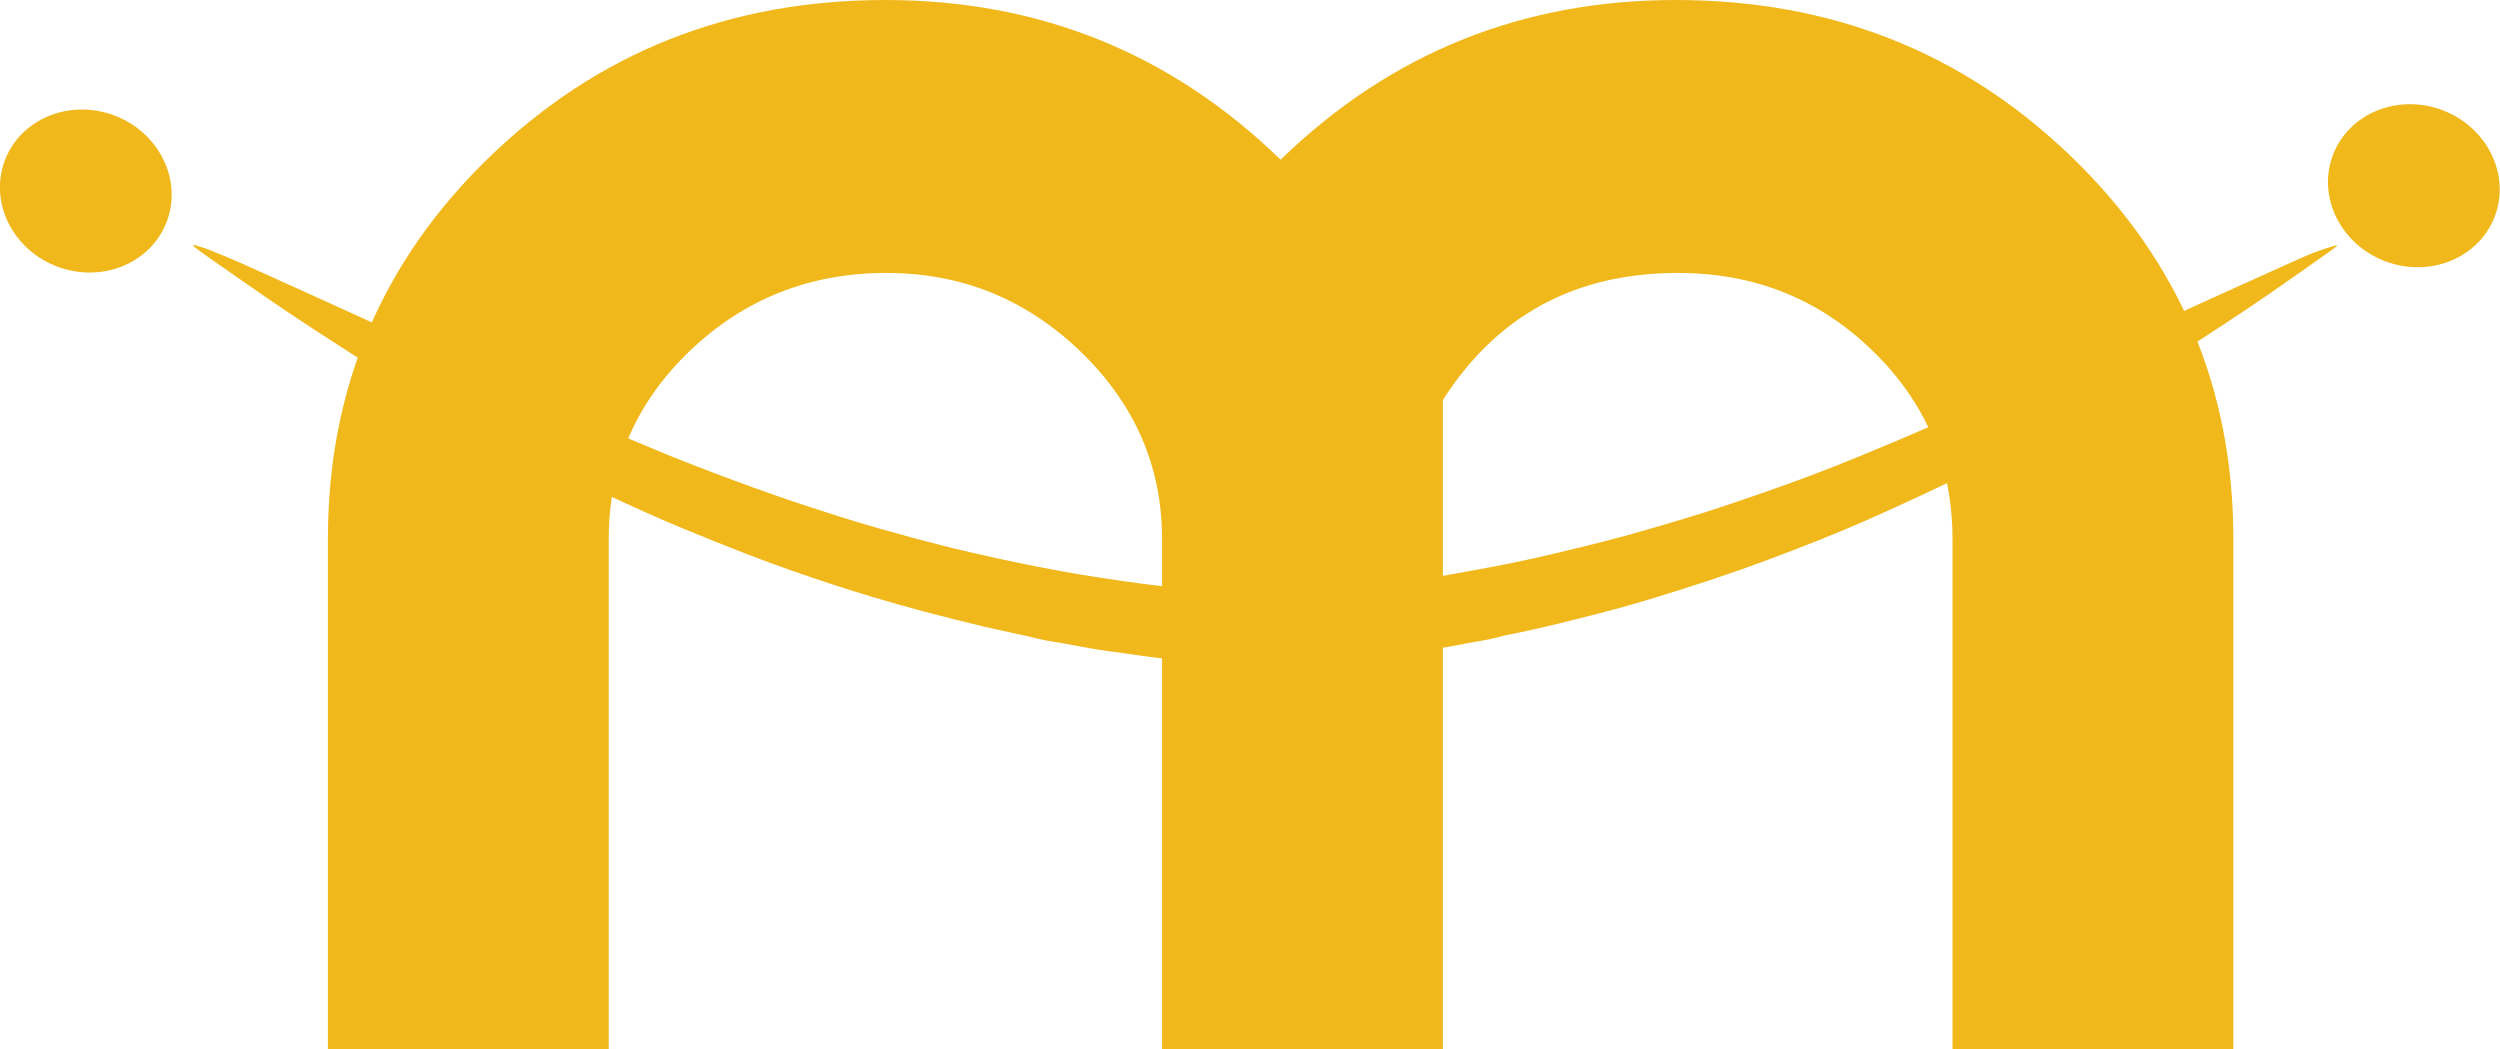 <svg id="Calque_1" data-name="Calque 1" xmlns="http://www.w3.org/2000/svg" viewBox="0 0 1005.25 421.93"><defs><style>.cls-1{fill:#f1b81c;}</style></defs><path class="cls-1" d="M1454.46,780.54H1341.54V575.4q0-44.58-32.2-75.81t-78.21-31.22q-61.91,0-94.51,51.09V780.54H1023.7V575.4q0-43.78-32.75-75.4t-78.08-31.63q-46.18,0-78.92,31.22T801.21,575.4V780.54H688.29V575.26q0-90.87,65.24-153.75t158.92-62.89q92.85,0,158.92,64.22,66.08-64.21,158.93-64.22,93.66,0,158.92,62.89t65.24,153.75Z" transform="translate(-556.44 -358.62)"/><ellipse class="cls-1" cx="1527.15" cy="433.37" rx="32.48" ry="34.8" transform="translate(30.53 1353.84) rotate(-69.53)"/><ellipse class="cls-1" cx="590.98" cy="435.48" rx="32.48" ry="34.8" transform="translate(-580.16 478.18) rotate(-69.53)"/><path class="cls-1" d="M634.35,457.07c2.08.65,4.2,1.17,6.22,2,4.31,1.71,8.6,3.52,12.85,5.39,5.56,2.44,11.08,5,16.61,7.48l20.11,9.1q10.11,4.59,20.21,9.22c7.64,3.51,15.26,7.05,22.9,10.56s15.57,7.17,23.37,10.72c8.4,3.83,16.79,7.69,25.22,11.44,9.53,4.24,19.07,8.46,28.67,12.53,8.67,3.68,17.37,7.28,26.14,10.66q15.23,5.88,30.61,11.3c8.25,2.93,16.58,5.61,24.9,8.28q9.14,2.92,18.35,5.53c8.16,2.3,16.34,4.55,24.54,6.63,7.46,1.89,15,3.58,22.45,5.24,5.81,1.29,11.65,2.46,17.49,3.59,5.48,1.07,11,2.11,16.46,3s10.86,1.7,16.3,2.49q6.69,1,13.4,1.78c3.95.49,7.9.91,11.85,1.31,4.24.44,8.48.89,12.73,1.21,6.17.47,12.34.94,18.52,1.19,3.15.13,6.31-.18,9.46-.35,2-.1,3.92-.27,5.88-.43l11.76-1c2.37-.21,4.74-.39,7.1-.63,2.61-.27,5.21-.59,7.82-.9,1.79-.22,3.58-.46,5.36-.69,3.78-.5,7.56-1,11.34-1.5,4.18-.6,8.36-1.19,12.53-1.88,4.45-.74,8.89-1.56,13.33-2.38,5.44-1,10.89-2,16.32-3.12s10.83-2.33,16.23-3.61q10.5-2.48,21-5.15,8.29-2.14,16.55-4.55c7.78-2.27,15.58-4.54,23.31-7,8.25-2.64,16.45-5.47,24.64-8.31q18.21-6.32,36.12-13.66,14.73-6,29.36-12.39c10.89-4.75,21.71-9.68,32.55-14.58,8.6-3.89,17.18-7.85,25.76-11.79,9.75-4.48,19.5-9,29.26-13.45q16-7.35,32.13-14.64,11.42-5.18,22.85-10.3c3.91-1.75,7.8-3.56,11.76-5.15,3-1.18,6-2,9-3,.14,0,.31,0,.54.19-.93.71-1.84,1.46-2.79,2.13-8,5.66-16.05,11.35-24.12,16.93q-8.71,6-17.57,11.81c-7.8,5.11-15.58,10.26-23.5,15.13-11,6.77-22.06,13.43-33.22,19.87-9.56,5.52-19.23,10.79-28.94,16q-12.3,6.54-24.79,12.6c-8.84,4.3-17.75,8.44-26.69,12.49q-17.79,8.06-35.94,15c-7.46,2.87-14.93,5.69-22.45,8.33q-12.23,4.29-24.56,8.18c-7.78,2.46-15.6,4.83-23.45,7-8.33,2.3-16.71,4.38-25.09,6.46-4.94,1.23-9.92,2.3-14.89,3.4-3.25.72-6.54,1.22-9.75,2.12-3.62,1-7.31,1.49-11,2.18-4.23.81-8.47,1.62-12.71,2.34-3.36.57-6.73,1-10.1,1.49q-4.32.63-8.65,1.22c-2.56.35-5.12.66-7.68,1-1.38.17-2.76.38-4.14.54-3.83.45-7.66.91-11.49,1.31-2.44.26-4.9.42-7.34.62q-7.29.62-14.58,1.21c-1.72.14-3.44.35-5.15.35-1.93,0-3.85-.18-5.77-.32-4.37-.32-8.75-.6-13.12-1-5.71-.54-11.41-1.18-17.11-1.81-3.38-.37-6.76-.75-10.13-1.19-4.11-.53-8.21-1.15-12.31-1.72-1.7-.24-3.41-.44-5.12-.69-2.63-.39-5.27-.78-7.89-1.24-3.23-.56-6.46-1.2-9.69-1.79-3.63-.66-7.31-1.09-10.88-2-2.9-.76-5.83-1.34-8.75-2-4.4-1-8.83-1.87-13.23-2.93-7.78-1.9-15.57-3.82-23.32-5.87-6.76-1.8-13.49-3.72-20.21-5.71-5.37-1.59-10.72-3.3-16.05-5-5.92-1.94-11.83-3.92-17.72-6s-11.59-4.16-17.34-6.39c-8.49-3.31-17-6.66-25.39-10.15-11.15-4.63-22.18-9.62-33.13-14.82q-16.71-7.92-33.13-16.57-16.94-8.92-33.55-18.54c-11.55-6.69-23-13.56-34.31-20.79-9-5.8-18.08-11.64-27-17.66-9.7-6.54-19.29-13.3-28.92-20-2.32-1.61-4.59-3.34-6.88-5-.16-.12-.31-.27-.46-.4Z" transform="translate(-556.44 -358.62)"/></svg>